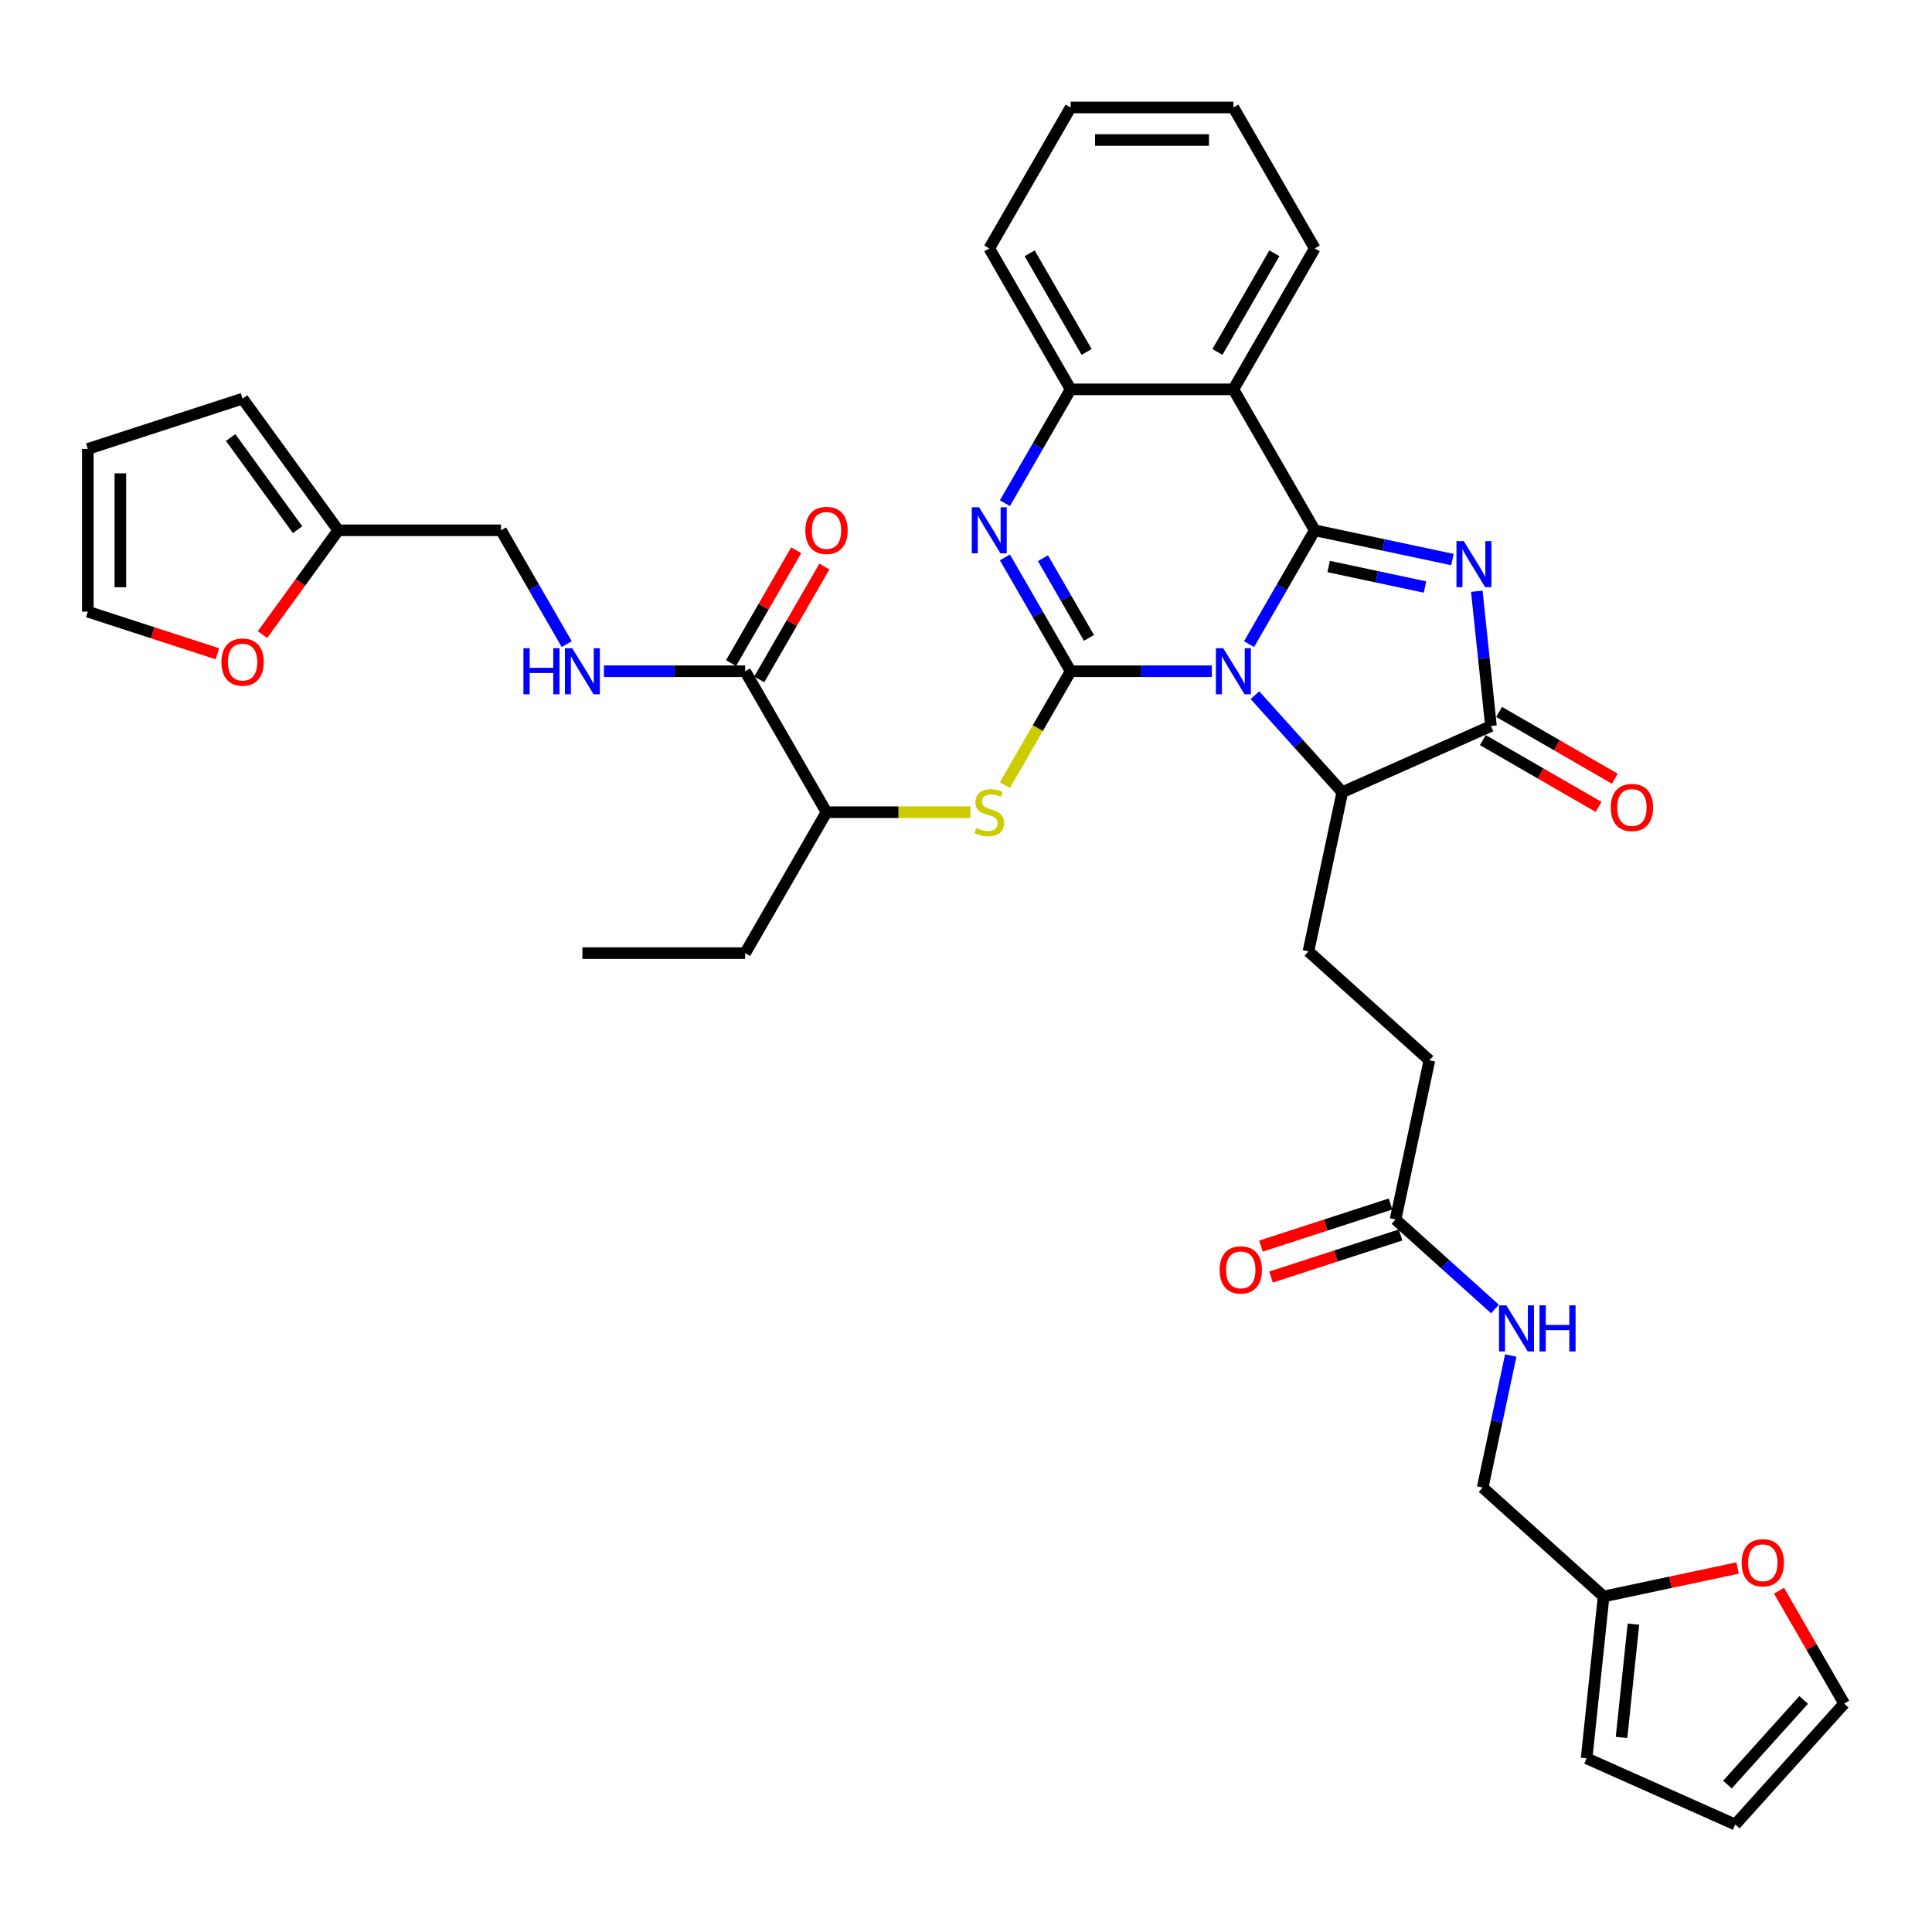 <?xml version='1.0' encoding='iso-8859-1'?>
<svg version='1.1' baseProfile='full'
              xmlns='http://www.w3.org/2000/svg'
                      xmlns:rdkit='http://www.rdkit.org/xml'
                      xmlns:xlink='http://www.w3.org/1999/xlink'
                  xml:space='preserve'
width='1000px' height='1000px' viewBox='0 0 1000 1000'>
<!-- END OF HEADER -->
<rect style='opacity:1.0;fill:#FFFFFF;stroke:none' width='1000' height='1000' x='0' y='0'> </rect>
<path class='bond-0' d='M 646.501,333.403 L 663.51,303.944' style='fill:none;fill-rule:evenodd;stroke:#0000FF;stroke-width:6px;stroke-linecap:butt;stroke-linejoin:miter;stroke-opacity:1' />
<path class='bond-0' d='M 663.51,303.944 L 680.518,274.485' style='fill:none;fill-rule:evenodd;stroke:#000000;stroke-width:6px;stroke-linecap:butt;stroke-linejoin:miter;stroke-opacity:1' />
<path class='bond-1' d='M 627.246,347.438 L 590.703,347.438' style='fill:none;fill-rule:evenodd;stroke:#0000FF;stroke-width:6px;stroke-linecap:butt;stroke-linejoin:miter;stroke-opacity:1' />
<path class='bond-1' d='M 590.703,347.438 L 554.16,347.438' style='fill:none;fill-rule:evenodd;stroke:#000000;stroke-width:6px;stroke-linecap:butt;stroke-linejoin:miter;stroke-opacity:1' />
<path class='bond-6' d='M 649.552,359.825 L 672.159,384.932' style='fill:none;fill-rule:evenodd;stroke:#0000FF;stroke-width:6px;stroke-linecap:butt;stroke-linejoin:miter;stroke-opacity:1' />
<path class='bond-6' d='M 672.159,384.932 L 694.766,410.039' style='fill:none;fill-rule:evenodd;stroke:#000000;stroke-width:6px;stroke-linecap:butt;stroke-linejoin:miter;stroke-opacity:1' />
<path class='bond-2' d='M 680.518,274.485 L 716.141,282.056' style='fill:none;fill-rule:evenodd;stroke:#000000;stroke-width:6px;stroke-linecap:butt;stroke-linejoin:miter;stroke-opacity:1' />
<path class='bond-2' d='M 716.141,282.056 L 751.763,289.628' style='fill:none;fill-rule:evenodd;stroke:#0000FF;stroke-width:6px;stroke-linecap:butt;stroke-linejoin:miter;stroke-opacity:1' />
<path class='bond-2' d='M 687.702,293.236 L 712.638,298.536' style='fill:none;fill-rule:evenodd;stroke:#000000;stroke-width:6px;stroke-linecap:butt;stroke-linejoin:miter;stroke-opacity:1' />
<path class='bond-2' d='M 712.638,298.536 L 737.573,303.836' style='fill:none;fill-rule:evenodd;stroke:#0000FF;stroke-width:6px;stroke-linecap:butt;stroke-linejoin:miter;stroke-opacity:1' />
<path class='bond-5' d='M 680.518,274.485 L 638.399,201.532' style='fill:none;fill-rule:evenodd;stroke:#000000;stroke-width:6px;stroke-linecap:butt;stroke-linejoin:miter;stroke-opacity:1' />
<path class='bond-3' d='M 554.16,347.438 L 537.151,317.978' style='fill:none;fill-rule:evenodd;stroke:#000000;stroke-width:6px;stroke-linecap:butt;stroke-linejoin:miter;stroke-opacity:1' />
<path class='bond-3' d='M 537.151,317.978 L 520.143,288.519' style='fill:none;fill-rule:evenodd;stroke:#0000FF;stroke-width:6px;stroke-linecap:butt;stroke-linejoin:miter;stroke-opacity:1' />
<path class='bond-3' d='M 563.648,330.176 L 551.742,309.554' style='fill:none;fill-rule:evenodd;stroke:#000000;stroke-width:6px;stroke-linecap:butt;stroke-linejoin:miter;stroke-opacity:1' />
<path class='bond-3' d='M 551.742,309.554 L 539.836,288.933' style='fill:none;fill-rule:evenodd;stroke:#0000FF;stroke-width:6px;stroke-linecap:butt;stroke-linejoin:miter;stroke-opacity:1' />
<path class='bond-8' d='M 554.16,347.438 L 537.142,376.914' style='fill:none;fill-rule:evenodd;stroke:#000000;stroke-width:6px;stroke-linecap:butt;stroke-linejoin:miter;stroke-opacity:1' />
<path class='bond-8' d='M 537.142,376.914 L 520.124,406.39' style='fill:none;fill-rule:evenodd;stroke:#CCCC00;stroke-width:6px;stroke-linecap:butt;stroke-linejoin:miter;stroke-opacity:1' />
<path class='bond-37' d='M 764.391,306.033 L 768.057,340.905' style='fill:none;fill-rule:evenodd;stroke:#0000FF;stroke-width:6px;stroke-linecap:butt;stroke-linejoin:miter;stroke-opacity:1' />
<path class='bond-37' d='M 768.057,340.905 L 771.722,375.776' style='fill:none;fill-rule:evenodd;stroke:#000000;stroke-width:6px;stroke-linecap:butt;stroke-linejoin:miter;stroke-opacity:1' />
<path class='bond-7' d='M 520.143,260.45 L 537.151,230.991' style='fill:none;fill-rule:evenodd;stroke:#0000FF;stroke-width:6px;stroke-linecap:butt;stroke-linejoin:miter;stroke-opacity:1' />
<path class='bond-7' d='M 537.151,230.991 L 554.16,201.532' style='fill:none;fill-rule:evenodd;stroke:#000000;stroke-width:6px;stroke-linecap:butt;stroke-linejoin:miter;stroke-opacity:1' />
<path class='bond-4' d='M 771.722,375.776 L 694.766,410.039' style='fill:none;fill-rule:evenodd;stroke:#000000;stroke-width:6px;stroke-linecap:butt;stroke-linejoin:miter;stroke-opacity:1' />
<path class='bond-16' d='M 767.51,383.072 L 797.458,400.362' style='fill:none;fill-rule:evenodd;stroke:#000000;stroke-width:6px;stroke-linecap:butt;stroke-linejoin:miter;stroke-opacity:1' />
<path class='bond-16' d='M 797.458,400.362 L 827.406,417.653' style='fill:none;fill-rule:evenodd;stroke:#FF0000;stroke-width:6px;stroke-linecap:butt;stroke-linejoin:miter;stroke-opacity:1' />
<path class='bond-16' d='M 775.934,368.481 L 805.882,385.771' style='fill:none;fill-rule:evenodd;stroke:#000000;stroke-width:6px;stroke-linecap:butt;stroke-linejoin:miter;stroke-opacity:1' />
<path class='bond-16' d='M 805.882,385.771 L 835.83,403.062' style='fill:none;fill-rule:evenodd;stroke:#FF0000;stroke-width:6px;stroke-linecap:butt;stroke-linejoin:miter;stroke-opacity:1' />
<path class='bond-31' d='M 638.399,201.532 L 680.518,128.579' style='fill:none;fill-rule:evenodd;stroke:#000000;stroke-width:6px;stroke-linecap:butt;stroke-linejoin:miter;stroke-opacity:1' />
<path class='bond-31' d='M 630.126,182.165 L 659.61,131.098' style='fill:none;fill-rule:evenodd;stroke:#000000;stroke-width:6px;stroke-linecap:butt;stroke-linejoin:miter;stroke-opacity:1' />
<path class='bond-38' d='M 638.399,201.532 L 554.16,201.532' style='fill:none;fill-rule:evenodd;stroke:#000000;stroke-width:6px;stroke-linecap:butt;stroke-linejoin:miter;stroke-opacity:1' />
<path class='bond-11' d='M 694.766,410.039 L 677.251,492.437' style='fill:none;fill-rule:evenodd;stroke:#000000;stroke-width:6px;stroke-linecap:butt;stroke-linejoin:miter;stroke-opacity:1' />
<path class='bond-32' d='M 554.16,201.532 L 512.04,128.579' style='fill:none;fill-rule:evenodd;stroke:#000000;stroke-width:6px;stroke-linecap:butt;stroke-linejoin:miter;stroke-opacity:1' />
<path class='bond-32' d='M 562.433,182.165 L 532.949,131.098' style='fill:none;fill-rule:evenodd;stroke:#000000;stroke-width:6px;stroke-linecap:butt;stroke-linejoin:miter;stroke-opacity:1' />
<path class='bond-12' d='M 502.286,420.391 L 465.044,420.391' style='fill:none;fill-rule:evenodd;stroke:#CCCC00;stroke-width:6px;stroke-linecap:butt;stroke-linejoin:miter;stroke-opacity:1' />
<path class='bond-12' d='M 465.044,420.391 L 427.802,420.391' style='fill:none;fill-rule:evenodd;stroke:#000000;stroke-width:6px;stroke-linecap:butt;stroke-linejoin:miter;stroke-opacity:1' />
<path class='bond-9' d='M 385.682,347.438 L 427.802,420.391' style='fill:none;fill-rule:evenodd;stroke:#000000;stroke-width:6px;stroke-linecap:butt;stroke-linejoin:miter;stroke-opacity:1' />
<path class='bond-10' d='M 385.682,347.438 L 349.139,347.438' style='fill:none;fill-rule:evenodd;stroke:#000000;stroke-width:6px;stroke-linecap:butt;stroke-linejoin:miter;stroke-opacity:1' />
<path class='bond-10' d='M 349.139,347.438 L 312.596,347.438' style='fill:none;fill-rule:evenodd;stroke:#0000FF;stroke-width:6px;stroke-linecap:butt;stroke-linejoin:miter;stroke-opacity:1' />
<path class='bond-20' d='M 392.977,351.65 L 409.84,322.443' style='fill:none;fill-rule:evenodd;stroke:#000000;stroke-width:6px;stroke-linecap:butt;stroke-linejoin:miter;stroke-opacity:1' />
<path class='bond-20' d='M 409.84,322.443 L 426.702,293.236' style='fill:none;fill-rule:evenodd;stroke:#FF0000;stroke-width:6px;stroke-linecap:butt;stroke-linejoin:miter;stroke-opacity:1' />
<path class='bond-20' d='M 378.387,343.226 L 395.249,314.019' style='fill:none;fill-rule:evenodd;stroke:#000000;stroke-width:6px;stroke-linecap:butt;stroke-linejoin:miter;stroke-opacity:1' />
<path class='bond-20' d='M 395.249,314.019 L 412.112,284.812' style='fill:none;fill-rule:evenodd;stroke:#FF0000;stroke-width:6px;stroke-linecap:butt;stroke-linejoin:miter;stroke-opacity:1' />
<path class='bond-28' d='M 293.341,333.403 L 276.332,303.944' style='fill:none;fill-rule:evenodd;stroke:#0000FF;stroke-width:6px;stroke-linecap:butt;stroke-linejoin:miter;stroke-opacity:1' />
<path class='bond-28' d='M 276.332,303.944 L 259.324,274.485' style='fill:none;fill-rule:evenodd;stroke:#000000;stroke-width:6px;stroke-linecap:butt;stroke-linejoin:miter;stroke-opacity:1' />
<path class='bond-29' d='M 677.251,492.437 L 739.853,548.804' style='fill:none;fill-rule:evenodd;stroke:#000000;stroke-width:6px;stroke-linecap:butt;stroke-linejoin:miter;stroke-opacity:1' />
<path class='bond-33' d='M 427.802,420.391 L 385.682,493.344' style='fill:none;fill-rule:evenodd;stroke:#000000;stroke-width:6px;stroke-linecap:butt;stroke-linejoin:miter;stroke-opacity:1' />
<path class='bond-13' d='M 722.339,631.202 L 739.853,548.804' style='fill:none;fill-rule:evenodd;stroke:#000000;stroke-width:6px;stroke-linecap:butt;stroke-linejoin:miter;stroke-opacity:1' />
<path class='bond-19' d='M 722.339,631.202 L 748.063,654.364' style='fill:none;fill-rule:evenodd;stroke:#000000;stroke-width:6px;stroke-linecap:butt;stroke-linejoin:miter;stroke-opacity:1' />
<path class='bond-19' d='M 748.063,654.364 L 773.787,677.527' style='fill:none;fill-rule:evenodd;stroke:#0000FF;stroke-width:6px;stroke-linecap:butt;stroke-linejoin:miter;stroke-opacity:1' />
<path class='bond-27' d='M 719.736,623.191 L 686.206,634.085' style='fill:none;fill-rule:evenodd;stroke:#000000;stroke-width:6px;stroke-linecap:butt;stroke-linejoin:miter;stroke-opacity:1' />
<path class='bond-27' d='M 686.206,634.085 L 652.677,644.979' style='fill:none;fill-rule:evenodd;stroke:#FF0000;stroke-width:6px;stroke-linecap:butt;stroke-linejoin:miter;stroke-opacity:1' />
<path class='bond-27' d='M 724.942,639.214 L 691.412,650.108' style='fill:none;fill-rule:evenodd;stroke:#000000;stroke-width:6px;stroke-linecap:butt;stroke-linejoin:miter;stroke-opacity:1' />
<path class='bond-27' d='M 691.412,650.108 L 657.883,661.003' style='fill:none;fill-rule:evenodd;stroke:#FF0000;stroke-width:6px;stroke-linecap:butt;stroke-linejoin:miter;stroke-opacity:1' />
<path class='bond-14' d='M 175.085,274.485 L 259.324,274.485' style='fill:none;fill-rule:evenodd;stroke:#000000;stroke-width:6px;stroke-linecap:butt;stroke-linejoin:miter;stroke-opacity:1' />
<path class='bond-17' d='M 175.085,274.485 L 155.475,301.475' style='fill:none;fill-rule:evenodd;stroke:#000000;stroke-width:6px;stroke-linecap:butt;stroke-linejoin:miter;stroke-opacity:1' />
<path class='bond-17' d='M 155.475,301.475 L 135.865,328.466' style='fill:none;fill-rule:evenodd;stroke:#FF0000;stroke-width:6px;stroke-linecap:butt;stroke-linejoin:miter;stroke-opacity:1' />
<path class='bond-22' d='M 175.085,274.485 L 125.57,206.334' style='fill:none;fill-rule:evenodd;stroke:#000000;stroke-width:6px;stroke-linecap:butt;stroke-linejoin:miter;stroke-opacity:1' />
<path class='bond-22' d='M 154.028,274.165 L 119.368,226.459' style='fill:none;fill-rule:evenodd;stroke:#000000;stroke-width:6px;stroke-linecap:butt;stroke-linejoin:miter;stroke-opacity:1' />
<path class='bond-15' d='M 830.028,826.334 L 767.426,769.967' style='fill:none;fill-rule:evenodd;stroke:#000000;stroke-width:6px;stroke-linecap:butt;stroke-linejoin:miter;stroke-opacity:1' />
<path class='bond-18' d='M 830.028,826.334 L 864.698,818.965' style='fill:none;fill-rule:evenodd;stroke:#000000;stroke-width:6px;stroke-linecap:butt;stroke-linejoin:miter;stroke-opacity:1' />
<path class='bond-18' d='M 864.698,818.965 L 899.369,811.595' style='fill:none;fill-rule:evenodd;stroke:#FF0000;stroke-width:6px;stroke-linecap:butt;stroke-linejoin:miter;stroke-opacity:1' />
<path class='bond-21' d='M 830.028,826.334 L 821.223,910.111' style='fill:none;fill-rule:evenodd;stroke:#000000;stroke-width:6px;stroke-linecap:butt;stroke-linejoin:miter;stroke-opacity:1' />
<path class='bond-21' d='M 845.463,840.662 L 839.299,899.306' style='fill:none;fill-rule:evenodd;stroke:#000000;stroke-width:6px;stroke-linecap:butt;stroke-linejoin:miter;stroke-opacity:1' />
<path class='bond-24' d='M 112.513,338.393 L 78.984,327.498' style='fill:none;fill-rule:evenodd;stroke:#FF0000;stroke-width:6px;stroke-linecap:butt;stroke-linejoin:miter;stroke-opacity:1' />
<path class='bond-24' d='M 78.984,327.498 L 45.455,316.604' style='fill:none;fill-rule:evenodd;stroke:#000000;stroke-width:6px;stroke-linecap:butt;stroke-linejoin:miter;stroke-opacity:1' />
<path class='bond-23' d='M 920.82,823.359 L 937.683,852.566' style='fill:none;fill-rule:evenodd;stroke:#FF0000;stroke-width:6px;stroke-linecap:butt;stroke-linejoin:miter;stroke-opacity:1' />
<path class='bond-23' d='M 937.683,852.566 L 954.545,881.773' style='fill:none;fill-rule:evenodd;stroke:#000000;stroke-width:6px;stroke-linecap:butt;stroke-linejoin:miter;stroke-opacity:1' />
<path class='bond-30' d='M 781.957,701.603 L 774.692,735.785' style='fill:none;fill-rule:evenodd;stroke:#0000FF;stroke-width:6px;stroke-linecap:butt;stroke-linejoin:miter;stroke-opacity:1' />
<path class='bond-30' d='M 774.692,735.785 L 767.426,769.967' style='fill:none;fill-rule:evenodd;stroke:#000000;stroke-width:6px;stroke-linecap:butt;stroke-linejoin:miter;stroke-opacity:1' />
<path class='bond-26' d='M 821.223,910.111 L 898.179,944.374' style='fill:none;fill-rule:evenodd;stroke:#000000;stroke-width:6px;stroke-linecap:butt;stroke-linejoin:miter;stroke-opacity:1' />
<path class='bond-25' d='M 125.57,206.334 L 45.455,232.365' style='fill:none;fill-rule:evenodd;stroke:#000000;stroke-width:6px;stroke-linecap:butt;stroke-linejoin:miter;stroke-opacity:1' />
<path class='bond-40' d='M 954.545,881.773 L 898.179,944.374' style='fill:none;fill-rule:evenodd;stroke:#000000;stroke-width:6px;stroke-linecap:butt;stroke-linejoin:miter;stroke-opacity:1' />
<path class='bond-40' d='M 933.57,879.89 L 894.113,923.711' style='fill:none;fill-rule:evenodd;stroke:#000000;stroke-width:6px;stroke-linecap:butt;stroke-linejoin:miter;stroke-opacity:1' />
<path class='bond-41' d='M 45.455,316.604 L 45.455,232.365' style='fill:none;fill-rule:evenodd;stroke:#000000;stroke-width:6px;stroke-linecap:butt;stroke-linejoin:miter;stroke-opacity:1' />
<path class='bond-41' d='M 62.302,303.968 L 62.302,245.001' style='fill:none;fill-rule:evenodd;stroke:#000000;stroke-width:6px;stroke-linecap:butt;stroke-linejoin:miter;stroke-opacity:1' />
<path class='bond-34' d='M 680.518,128.579 L 638.399,55.626' style='fill:none;fill-rule:evenodd;stroke:#000000;stroke-width:6px;stroke-linecap:butt;stroke-linejoin:miter;stroke-opacity:1' />
<path class='bond-36' d='M 512.04,128.579 L 554.16,55.626' style='fill:none;fill-rule:evenodd;stroke:#000000;stroke-width:6px;stroke-linecap:butt;stroke-linejoin:miter;stroke-opacity:1' />
<path class='bond-35' d='M 385.682,493.344 L 301.443,493.344' style='fill:none;fill-rule:evenodd;stroke:#000000;stroke-width:6px;stroke-linecap:butt;stroke-linejoin:miter;stroke-opacity:1' />
<path class='bond-39' d='M 638.399,55.626 L 554.16,55.626' style='fill:none;fill-rule:evenodd;stroke:#000000;stroke-width:6px;stroke-linecap:butt;stroke-linejoin:miter;stroke-opacity:1' />
<path class='bond-39' d='M 625.763,72.473 L 566.796,72.473' style='fill:none;fill-rule:evenodd;stroke:#000000;stroke-width:6px;stroke-linecap:butt;stroke-linejoin:miter;stroke-opacity:1' />
<path  class='atom-0' d='M 633.125 335.509
L 640.943 348.145
Q 641.718 349.392, 642.965 351.65
Q 644.211 353.907, 644.279 354.042
L 644.279 335.509
L 647.446 335.509
L 647.446 359.366
L 644.178 359.366
L 635.787 345.551
Q 634.81 343.933, 633.766 342.08
Q 632.755 340.227, 632.452 339.654
L 632.452 359.366
L 629.352 359.366
L 629.352 335.509
L 633.125 335.509
' fill='#0000FF'/>
<path  class='atom-3' d='M 757.643 280.071
L 765.46 292.706
Q 766.235 293.953, 767.482 296.211
Q 768.729 298.468, 768.796 298.603
L 768.796 280.071
L 771.964 280.071
L 771.964 303.927
L 768.695 303.927
L 760.305 290.112
Q 759.328 288.495, 758.283 286.641
Q 757.272 284.788, 756.969 284.215
L 756.969 303.927
L 753.869 303.927
L 753.869 280.071
L 757.643 280.071
' fill='#0000FF'/>
<path  class='atom-4' d='M 506.767 262.556
L 514.584 275.192
Q 515.359 276.439, 516.606 278.697
Q 517.853 280.954, 517.92 281.089
L 517.92 262.556
L 521.088 262.556
L 521.088 286.413
L 517.819 286.413
L 509.429 272.598
Q 508.452 270.98, 507.407 269.127
Q 506.396 267.274, 506.093 266.701
L 506.093 286.413
L 502.993 286.413
L 502.993 262.556
L 506.767 262.556
' fill='#0000FF'/>
<path  class='atom-9' d='M 505.301 428.579
Q 505.571 428.68, 506.683 429.151
Q 507.795 429.623, 509.008 429.926
Q 510.255 430.196, 511.468 430.196
Q 513.725 430.196, 515.039 429.118
Q 516.353 428.006, 516.353 426.085
Q 516.353 424.771, 515.68 423.962
Q 515.039 423.154, 514.028 422.716
Q 513.018 422.278, 511.333 421.772
Q 509.21 421.132, 507.93 420.525
Q 506.683 419.919, 505.773 418.638
Q 504.897 417.358, 504.897 415.202
Q 504.897 412.203, 506.919 410.349
Q 508.974 408.496, 513.018 408.496
Q 515.781 408.496, 518.914 409.81
L 518.139 412.405
Q 515.275 411.225, 513.119 411.225
Q 510.794 411.225, 509.513 412.203
Q 508.233 413.146, 508.267 414.797
Q 508.267 416.078, 508.907 416.853
Q 509.581 417.628, 510.524 418.066
Q 511.501 418.504, 513.119 419.009
Q 515.275 419.683, 516.556 420.357
Q 517.836 421.031, 518.746 422.412
Q 519.689 423.76, 519.689 426.085
Q 519.689 429.387, 517.465 431.173
Q 515.275 432.925, 511.602 432.925
Q 509.48 432.925, 507.862 432.454
Q 506.278 432.016, 504.392 431.241
L 505.301 428.579
' fill='#CCCC00'/>
<path  class='atom-11' d='M 270.932 335.509
L 274.167 335.509
L 274.167 345.652
L 286.364 345.652
L 286.364 335.509
L 289.599 335.509
L 289.599 359.366
L 286.364 359.366
L 286.364 348.347
L 274.167 348.347
L 274.167 359.366
L 270.932 359.366
L 270.932 335.509
' fill='#0000FF'/>
<path  class='atom-11' d='M 296.17 335.509
L 303.987 348.145
Q 304.762 349.392, 306.009 351.65
Q 307.256 353.907, 307.323 354.042
L 307.323 335.509
L 310.49 335.509
L 310.49 359.366
L 307.222 359.366
L 298.832 345.551
Q 297.855 343.933, 296.81 342.08
Q 295.799 340.227, 295.496 339.654
L 295.496 359.366
L 292.396 359.366
L 292.396 335.509
L 296.17 335.509
' fill='#0000FF'/>
<path  class='atom-17' d='M 833.724 417.963
Q 833.724 412.235, 836.554 409.034
Q 839.384 405.833, 844.675 405.833
Q 849.965 405.833, 852.795 409.034
Q 855.626 412.235, 855.626 417.963
Q 855.626 423.759, 852.762 427.061
Q 849.897 430.329, 844.675 430.329
Q 839.418 430.329, 836.554 427.061
Q 833.724 423.792, 833.724 417.963
M 844.675 427.634
Q 848.314 427.634, 850.268 425.208
Q 852.256 422.748, 852.256 417.963
Q 852.256 413.279, 850.268 410.921
Q 848.314 408.528, 844.675 408.528
Q 841.036 408.528, 839.048 410.887
Q 837.093 413.246, 837.093 417.963
Q 837.093 422.782, 839.048 425.208
Q 841.036 427.634, 844.675 427.634
' fill='#FF0000'/>
<path  class='atom-18' d='M 114.619 342.703
Q 114.619 336.974, 117.45 333.773
Q 120.28 330.572, 125.57 330.572
Q 130.861 330.572, 133.691 333.773
Q 136.522 336.974, 136.522 342.703
Q 136.522 348.498, 133.657 351.8
Q 130.793 355.069, 125.57 355.069
Q 120.314 355.069, 117.45 351.8
Q 114.619 348.532, 114.619 342.703
M 125.57 352.373
Q 129.21 352.373, 131.164 349.947
Q 133.152 347.487, 133.152 342.703
Q 133.152 338.019, 131.164 335.66
Q 129.21 333.268, 125.57 333.268
Q 121.931 333.268, 119.943 335.627
Q 117.989 337.985, 117.989 342.703
Q 117.989 347.521, 119.943 349.947
Q 121.931 352.373, 125.57 352.373
' fill='#FF0000'/>
<path  class='atom-19' d='M 901.475 808.887
Q 901.475 803.159, 904.305 799.958
Q 907.136 796.757, 912.426 796.757
Q 917.716 796.757, 920.547 799.958
Q 923.377 803.159, 923.377 808.887
Q 923.377 814.683, 920.513 817.985
Q 917.649 821.253, 912.426 821.253
Q 907.17 821.253, 904.305 817.985
Q 901.475 814.716, 901.475 808.887
M 912.426 818.558
Q 916.065 818.558, 918.019 816.132
Q 920.008 813.672, 920.008 808.887
Q 920.008 804.203, 918.019 801.845
Q 916.065 799.452, 912.426 799.452
Q 908.787 799.452, 906.799 801.811
Q 904.845 804.17, 904.845 808.887
Q 904.845 813.706, 906.799 816.132
Q 908.787 818.558, 912.426 818.558
' fill='#FF0000'/>
<path  class='atom-20' d='M 779.667 675.641
L 787.485 688.277
Q 788.26 689.523, 789.506 691.781
Q 790.753 694.039, 790.82 694.173
L 790.82 675.641
L 793.988 675.641
L 793.988 699.497
L 790.719 699.497
L 782.329 685.682
Q 781.352 684.065, 780.307 682.212
Q 779.296 680.358, 778.993 679.785
L 778.993 699.497
L 775.893 699.497
L 775.893 675.641
L 779.667 675.641
' fill='#0000FF'/>
<path  class='atom-20' d='M 796.852 675.641
L 800.087 675.641
L 800.087 685.783
L 812.284 685.783
L 812.284 675.641
L 815.519 675.641
L 815.519 699.497
L 812.284 699.497
L 812.284 688.479
L 800.087 688.479
L 800.087 699.497
L 796.852 699.497
L 796.852 675.641
' fill='#0000FF'/>
<path  class='atom-21' d='M 416.85 274.552
Q 416.85 268.824, 419.681 265.623
Q 422.511 262.422, 427.802 262.422
Q 433.092 262.422, 435.922 265.623
Q 438.753 268.824, 438.753 274.552
Q 438.753 280.348, 435.888 283.65
Q 433.024 286.918, 427.802 286.918
Q 422.545 286.918, 419.681 283.65
Q 416.85 280.381, 416.85 274.552
M 427.802 284.223
Q 431.441 284.223, 433.395 281.797
Q 435.383 279.337, 435.383 274.552
Q 435.383 269.868, 433.395 267.51
Q 431.441 265.117, 427.802 265.117
Q 424.162 265.117, 422.174 267.476
Q 420.22 269.835, 420.22 274.552
Q 420.22 279.37, 422.174 281.797
Q 424.162 284.223, 427.802 284.223
' fill='#FF0000'/>
<path  class='atom-28' d='M 631.272 657.301
Q 631.272 651.573, 634.102 648.372
Q 636.933 645.171, 642.223 645.171
Q 647.513 645.171, 650.343 648.372
Q 653.174 651.573, 653.174 657.301
Q 653.174 663.097, 650.31 666.399
Q 647.446 669.667, 642.223 669.667
Q 636.966 669.667, 634.102 666.399
Q 631.272 663.13, 631.272 657.301
M 642.223 666.972
Q 645.862 666.972, 647.816 664.545
Q 649.804 662.086, 649.804 657.301
Q 649.804 652.617, 647.816 650.259
Q 645.862 647.866, 642.223 647.866
Q 638.584 647.866, 636.596 650.225
Q 634.641 652.584, 634.641 657.301
Q 634.641 662.119, 636.596 664.545
Q 638.584 666.972, 642.223 666.972
' fill='#FF0000'/>
</svg>
